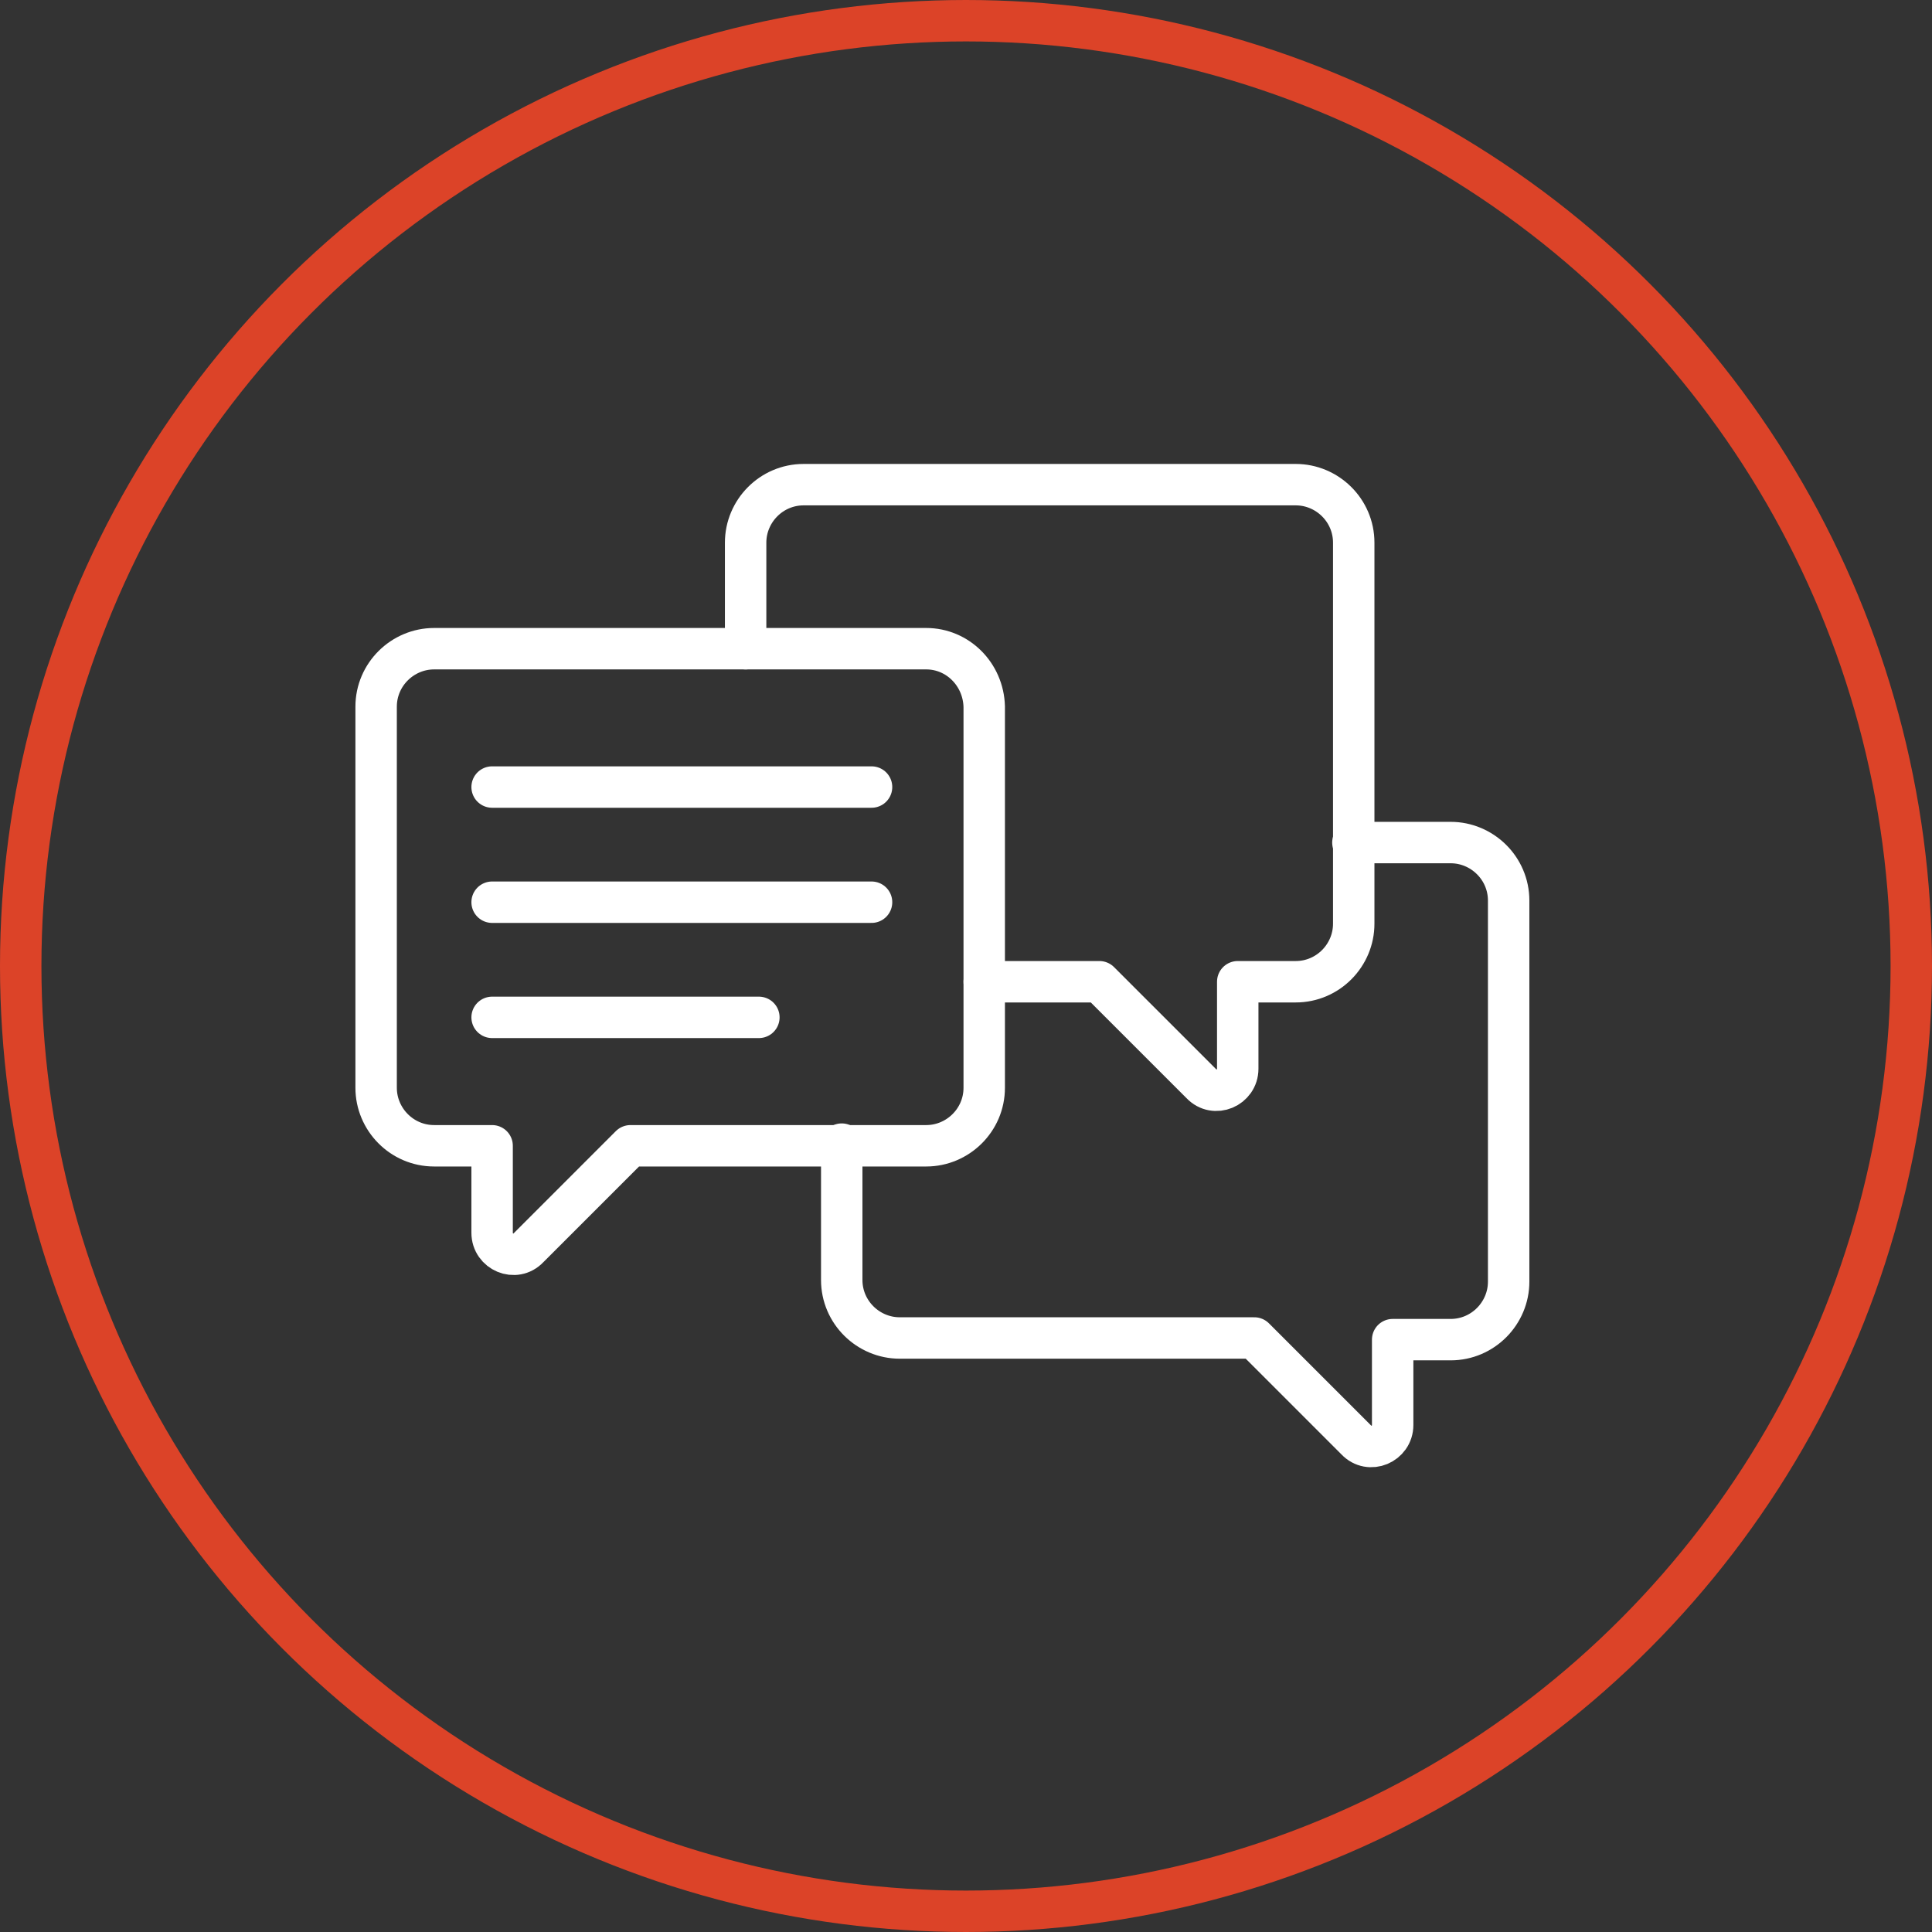 <?xml version="1.0" encoding="UTF-8"?>
<!-- Generator: Adobe Illustrator 27.5.0, SVG Export Plug-In . SVG Version: 6.00 Build 0)  -->
<svg xmlns="http://www.w3.org/2000/svg" xmlns:xlink="http://www.w3.org/1999/xlink" version="1.1" id="a" x="0px" y="0px" viewBox="0 0 233.2 233.2" style="enable-background:new 0 0 233.2 233.2;" xml:space="preserve">
<rect x="0" y="0" width="233.2" height="233.2" fill="#333333" stroke="none"/>
<style type="text/css">
	.st0{fill:none;stroke:#DC4328;stroke-width:5;stroke-linecap:round;stroke-linejoin:round;}
	.st1{fill:none;stroke:#FFFFFF;stroke-width:5;stroke-linecap:round;stroke-linejoin:round;}
</style>
<circle class="st0" cx="116.6" cy="116.6" r="114.1"></circle>
<g>
	<path class="st1" d="M163.3,101.7h11.8c3.8,0,7,3.1,7,7v46c0,3.8-3.1,7-7,7h-7V172c0,2.3-2.8,3.5-4.4,1.8l-12.3-12.3h-42.8   c-3.8,0-7-3.1-7-7v-16.4"></path>
	<path class="st1" d="M90,78.3V65.5c0-3.8,3.1-7,7-7h59.4c3.8,0,7,3.1,7,7v46c0,3.8-3.1,7-7,7h-7v10.5c0,2.3-2.8,3.5-4.4,1.8   l-12.3-12.3h-13.9"></path>
	<path class="st1" d="M111.8,78.3H52.4c-3.8,0-7,3.1-7,7v46c0,3.8,3.1,7,7,7h7v10.5c0,2.3,2.8,3.5,4.4,1.8l12.3-12.3h35.7   c3.8,0,7-3.1,7-7v-46C118.7,81.4,115.6,78.3,111.8,78.3z"></path>
	<line class="st1" x1="59.4" y1="95" x2="105.2" y2="95"></line>
	<line class="st1" x1="59.4" y1="108.9" x2="105.2" y2="108.9"></line>
	<line class="st1" x1="59.4" y1="122.8" x2="91.6" y2="122.8"></line>
</g>
</svg>
